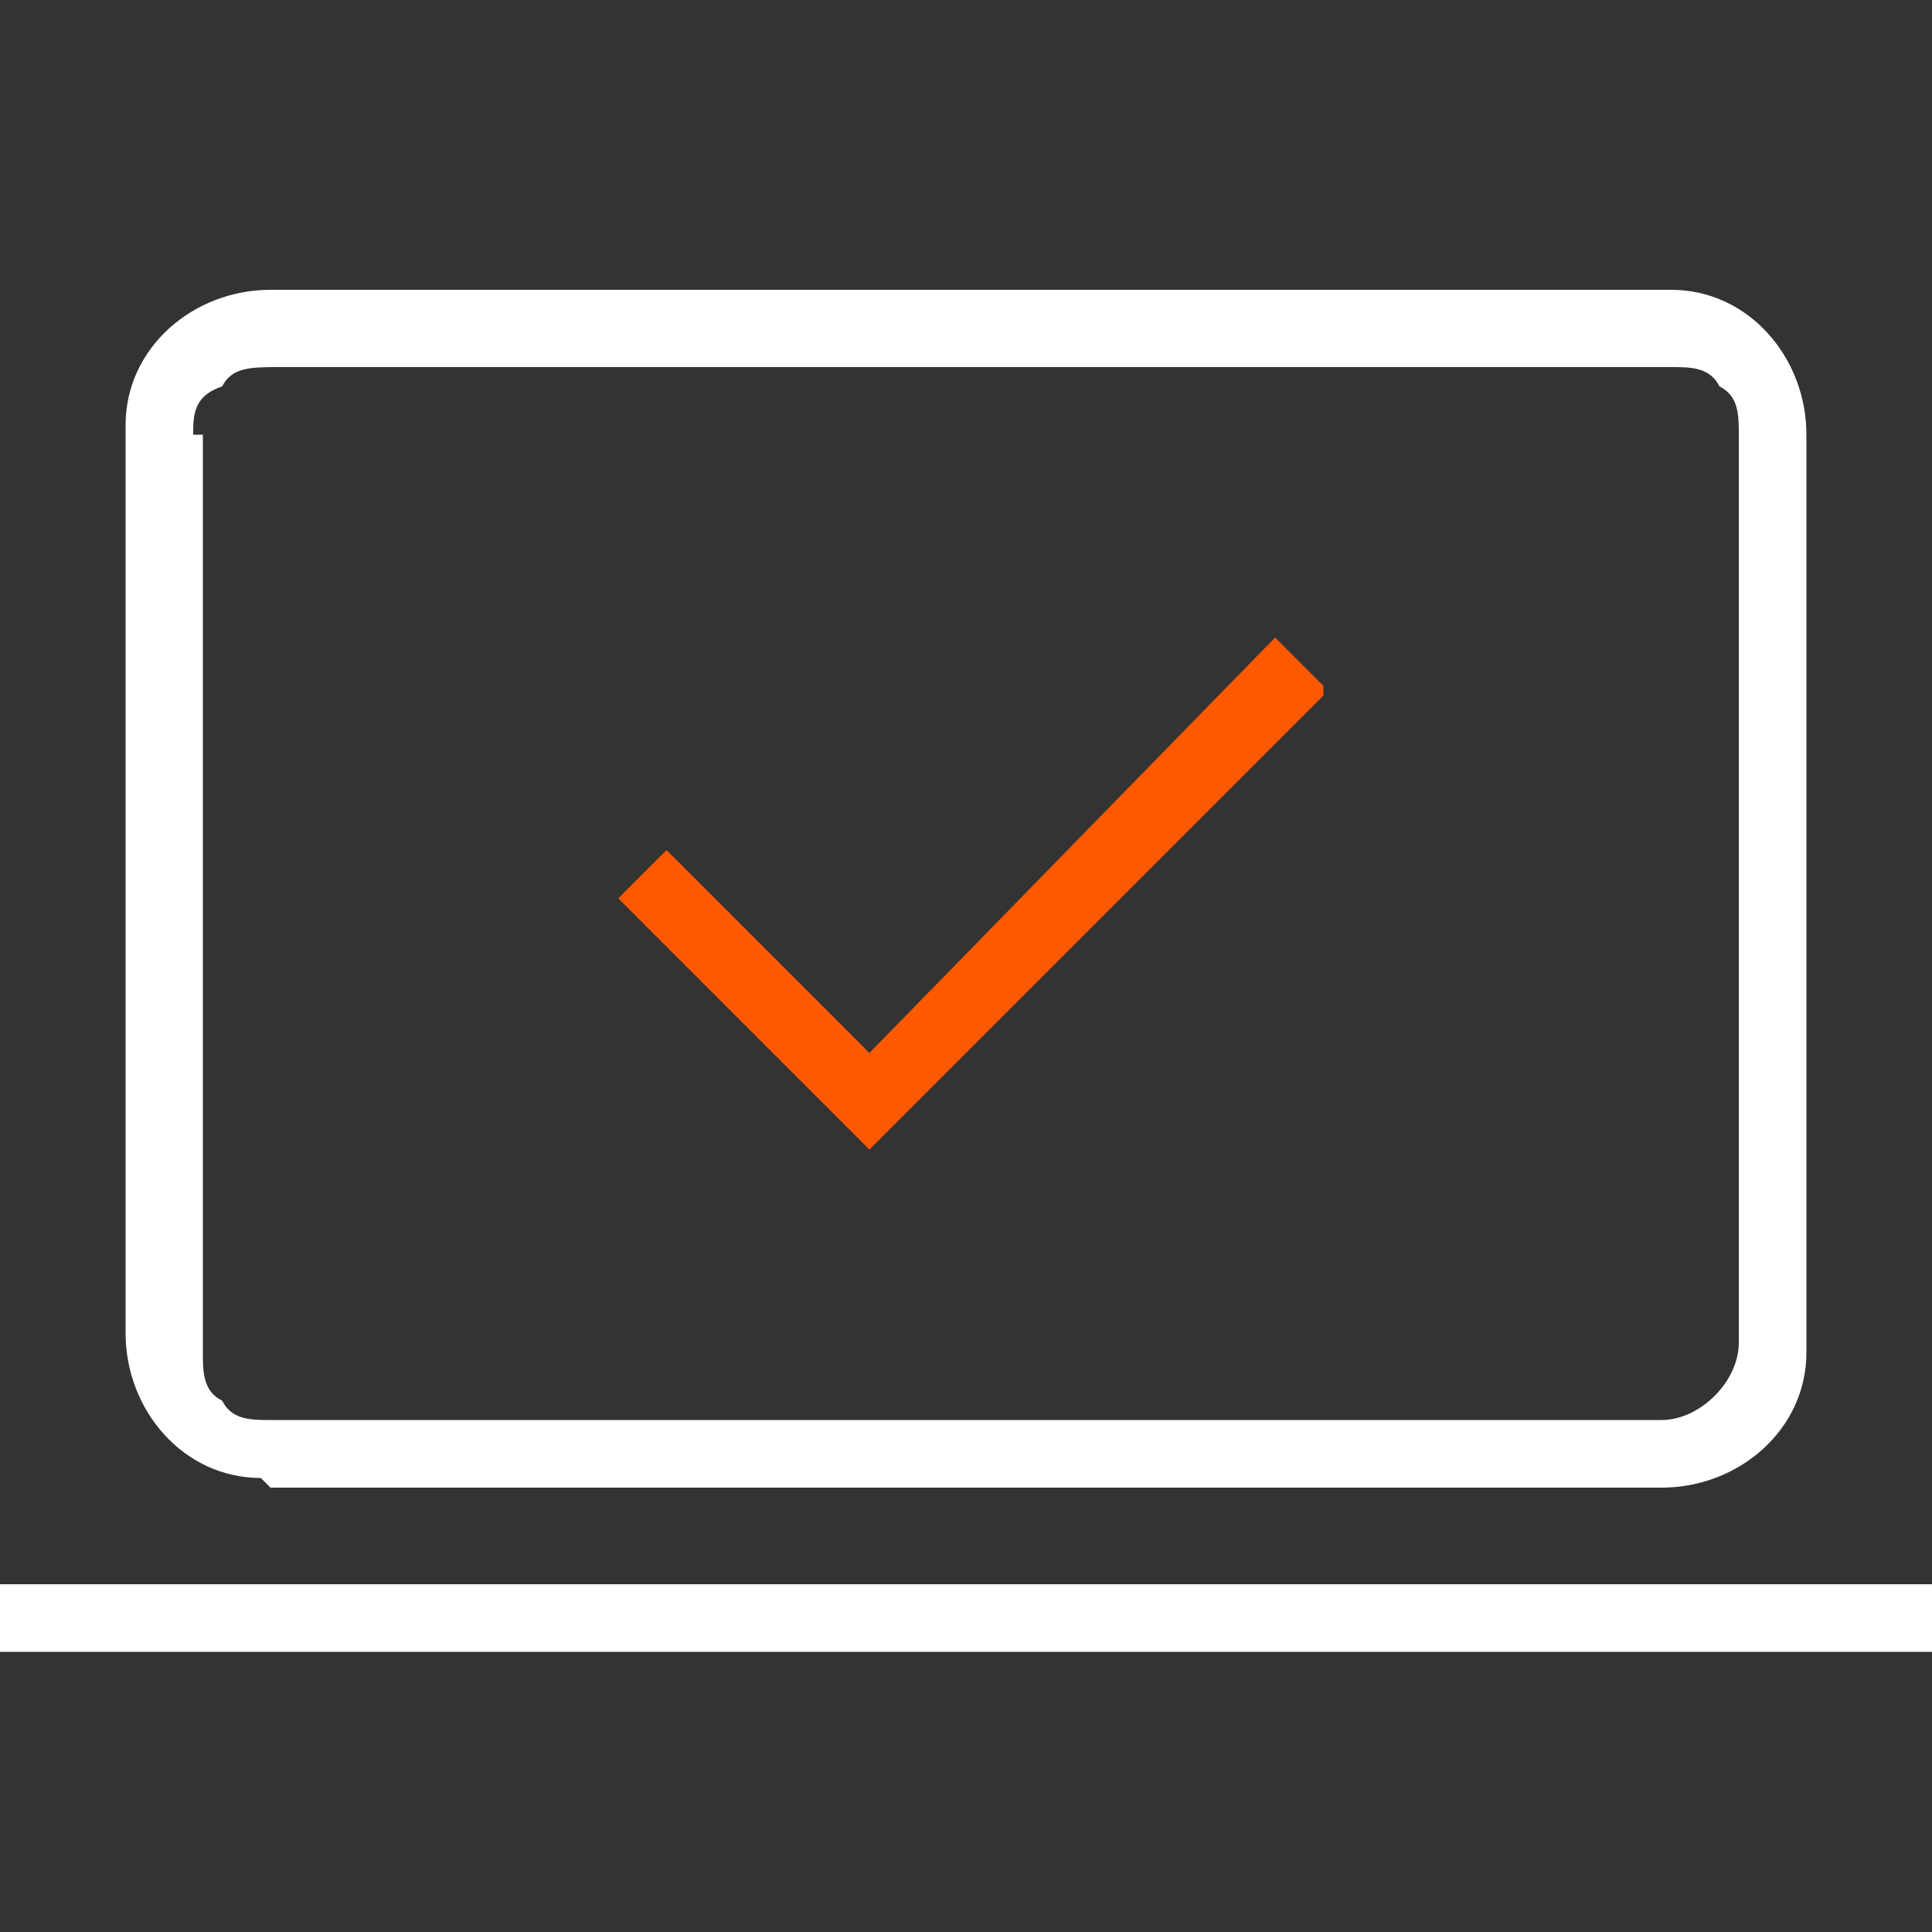 <?xml version="1.0" encoding="UTF-8"?>
<svg xmlns="http://www.w3.org/2000/svg" viewBox="0 0 20 20">
  <rect x="0" y="0" width="20" height="20" fill="#333333" stroke="none"/>
  <path fill="white" stroke="none" d="M2.8,15.4h14.4c.8,0,1.5-.6,1.5-1.4,0,0,0,0,0,0V4.5c0-.8-.6-1.5-1.4-1.5,0,0,0,0,0,0H2.8c-.8,0-1.5.6-1.5,1.4,0,0,0,0,0,0v9.4c0,.8.6,1.5,1.4,1.5,0,0,0,0,0,0M2,4.5c0-.2,0-.4.3-.5.1-.2.3-.2.6-.2h14.4c.2,0,.4,0,.5.2.2.1.2.3.2.5v9.4c0,.4-.4.8-.8.8H2.8c-.2,0-.4,0-.5-.2-.2-.1-.2-.3-.2-.5V4.5Z"/>
  <path fill="#ff5900" stroke="none" d="M13.7,7.1l-.5-.5-4.2,4.3-2.1-2.1-.5.5,2.6,2.6,4.7-4.7Z"/>
  <rect fill="white" stroke="none" y="16.4" width="20" height=".7"/>
</svg>